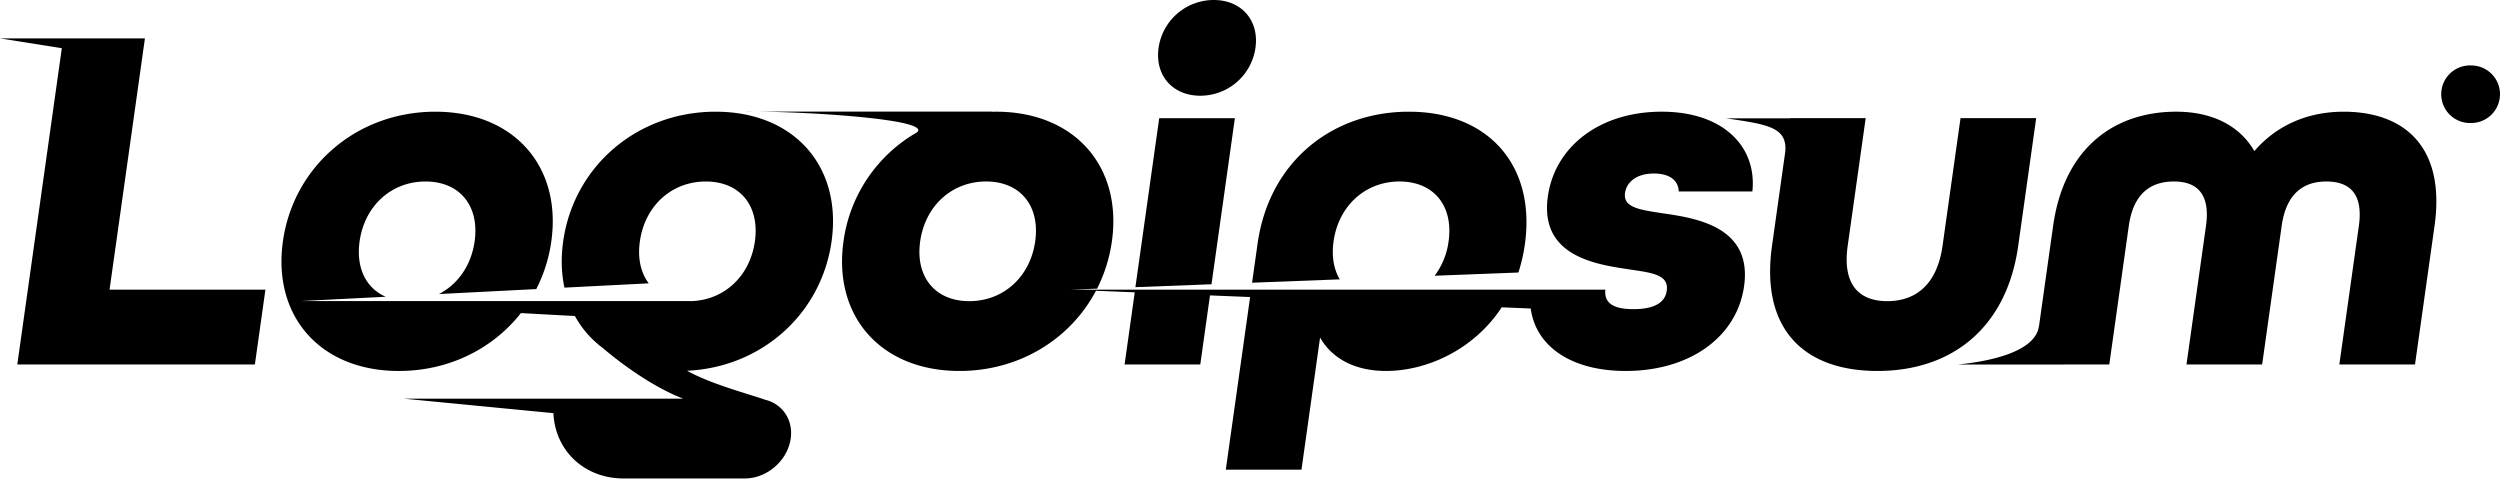 <svg xmlns="http://www.w3.org/2000/svg" width="169" height="33" fill="none"><g fill="#000" clip-path="url(#a)"><path d="M78.32 3.236c-.26 1.854.943 3.235 2.819 3.235a3.767 3.767 0 0 0 3.73-3.235C85.13 1.382 83.926 0 82.05 0a3.767 3.767 0 0 0-3.73 3.236Zm.043 4.752-1.61 11.425 5.144-.197 1.581-11.228h-5.115Z"/><path fill-rule="evenodd" d="M64.858 25.077c4.057 0 7.506-2.156 9.23-5.422l2.621.107-.687 4.877h5.116l.658-4.67 2.712.111-1.644 11.671h5.116l1.257-8.932c.849 1.483 2.445 2.258 4.458 2.258 2.72 0 5.914-1.402 7.823-4.303l1.959.08c.334 2.52 2.687 4.223 6.42 4.223 4.331 0 7.519-2.292 8.003-5.73.556-3.943-3.072-4.584-5.446-4.92l-.207-.032c-1.435-.219-2.531-.385-2.395-1.35.096-.675.697-1.315 1.959-1.315 1.023 0 1.644.438 1.671 1.213h4.979c.32-3-1.935-5.393-6.13-5.393s-7.221 2.36-7.696 5.73c-.564 4.011 3.175 4.584 5.446 4.921l.125.02.175.026h.002c1.389.208 2.437.365 2.29 1.404-.099.707-.687 1.247-2.256 1.247-1.398 0-1.984-.438-1.895-1.315H72.317l1.845-.07c.497-.98.84-2.055 1.002-3.2.712-5.055-2.517-8.763-7.838-8.763l-.246.003.016-.01H50.968c-.23-.002-.45-.002-.656 0h.657c4.141.027 12.033.551 11.018 1.405a10.057 10.057 0 0 0-4.967 7.366c-.712 5.056 2.518 8.763 7.838 8.763Zm.665-4.719c2.319 0 4.12-1.651 4.457-4.044.337-2.393-1-4.045-3.318-4.045-2.32 0-4.12 1.652-4.458 4.045-.337 2.393 1 4.044 3.319 4.044Z" clip-rule="evenodd"/><path d="M97.925 16.314a4.956 4.956 0 0 1-.942 2.326l5.659-.217c.195-.595.344-1.23.439-1.907.754-5.359-2.489-8.965-7.844-8.965-5.149 0-9.438 3.337-10.227 8.932l-.37 2.628 5.929-.226c-.405-.678-.562-1.558-.42-2.57.338-2.394 2.14-4.046 4.459-4.046 2.319 0 3.654 1.652 3.317 4.045Zm39.907 5.766.959-6.81c.755-5.36 4.225-7.72 8.318-7.72 2.387 0 4.271.91 5.286 2.663 1.508-1.752 3.615-2.662 6.036-2.662 4.093 0 6.898 2.36 6.144 7.718l-1.32 9.37h-5.116l1.32-9.37c.313-2.224-.669-3-2.204-3-1.501 0-2.701.776-3.014 3l-1.32 9.37h-5.115l1.319-9.37c.313-2.224-.668-3-2.169-3-1.535 0-2.736.776-3.049 3l-1.319 9.37h-3.066l.001.003h-7.168c2.975-.301 5.26-1.114 5.472-2.569l.005.008Z"/><path d="M126.919 25.077c-4.98 0-7.923-2.831-7.131-8.46l.896-6.36c.143-1.642-1.153-1.847-4.012-2.259h4.33l.002-.01h5.116l-1.216 8.629c-.37 2.629.769 3.741 2.679 3.741 1.91 0 3.363-1.112 3.733-3.741l1.215-8.629h5.115l-1.215 8.629c-.787 5.595-4.533 8.46-9.512 8.46Zm-87.121-2.408a6.64 6.64 0 0 1-.933-1.306l-3.652-.198c-1.89 2.404-4.857 3.913-8.25 3.913-5.32 0-8.55-3.708-7.838-8.764.712-5.056 4.986-8.763 10.306-8.763 5.32 0 8.55 3.707 7.838 8.763a10.193 10.193 0 0 1-1.017 3.228l-6.58.335c1.281-.657 2.184-1.94 2.413-3.563.337-2.393-1-4.044-3.319-4.044s-4.12 1.651-4.457 4.044c-.252 1.792.433 3.168 1.767 3.746l-5.774.294H46.7v.003c2.258-.058 4-1.693 4.331-4.043.337-2.393-.999-4.044-3.318-4.044s-4.12 1.651-4.457 4.044c-.163 1.153.063 2.133.6 2.84l-5.699.29c-.207-.96-.243-2.012-.085-3.13.712-5.056 4.985-8.763 10.305-8.763 5.32 0 8.55 3.707 7.838 8.763-.688 4.884-4.699 8.51-9.766 8.75 1.194.671 2.927 1.213 4.201 1.612.425.133.8.25 1.085.35 1.157.286 1.896 1.351 1.717 2.622-.21 1.49-1.601 2.697-3.108 2.697h-8.187c-2.676 0-4.634-1.903-4.746-4.415l-10.098-.978H46.19c-1.996-.764-4.105-2.29-5.462-3.442a6.739 6.739 0 0 1-.928-.84l-.001-.001ZM0 2.596l4.179.663-3.01 21.38H17.23l.712-5.056H7.405L9.797 2.596H0ZM169 6.37a1.948 1.948 0 0 1-1.95 1.945 1.947 1.947 0 1 1 0-3.891c1.077 0 1.95.87 1.95 1.945Z"/></g><defs><clipPath id="a"><path fill="#fff" d="M0 0h169v32.344H0z"/></clipPath></defs></svg>